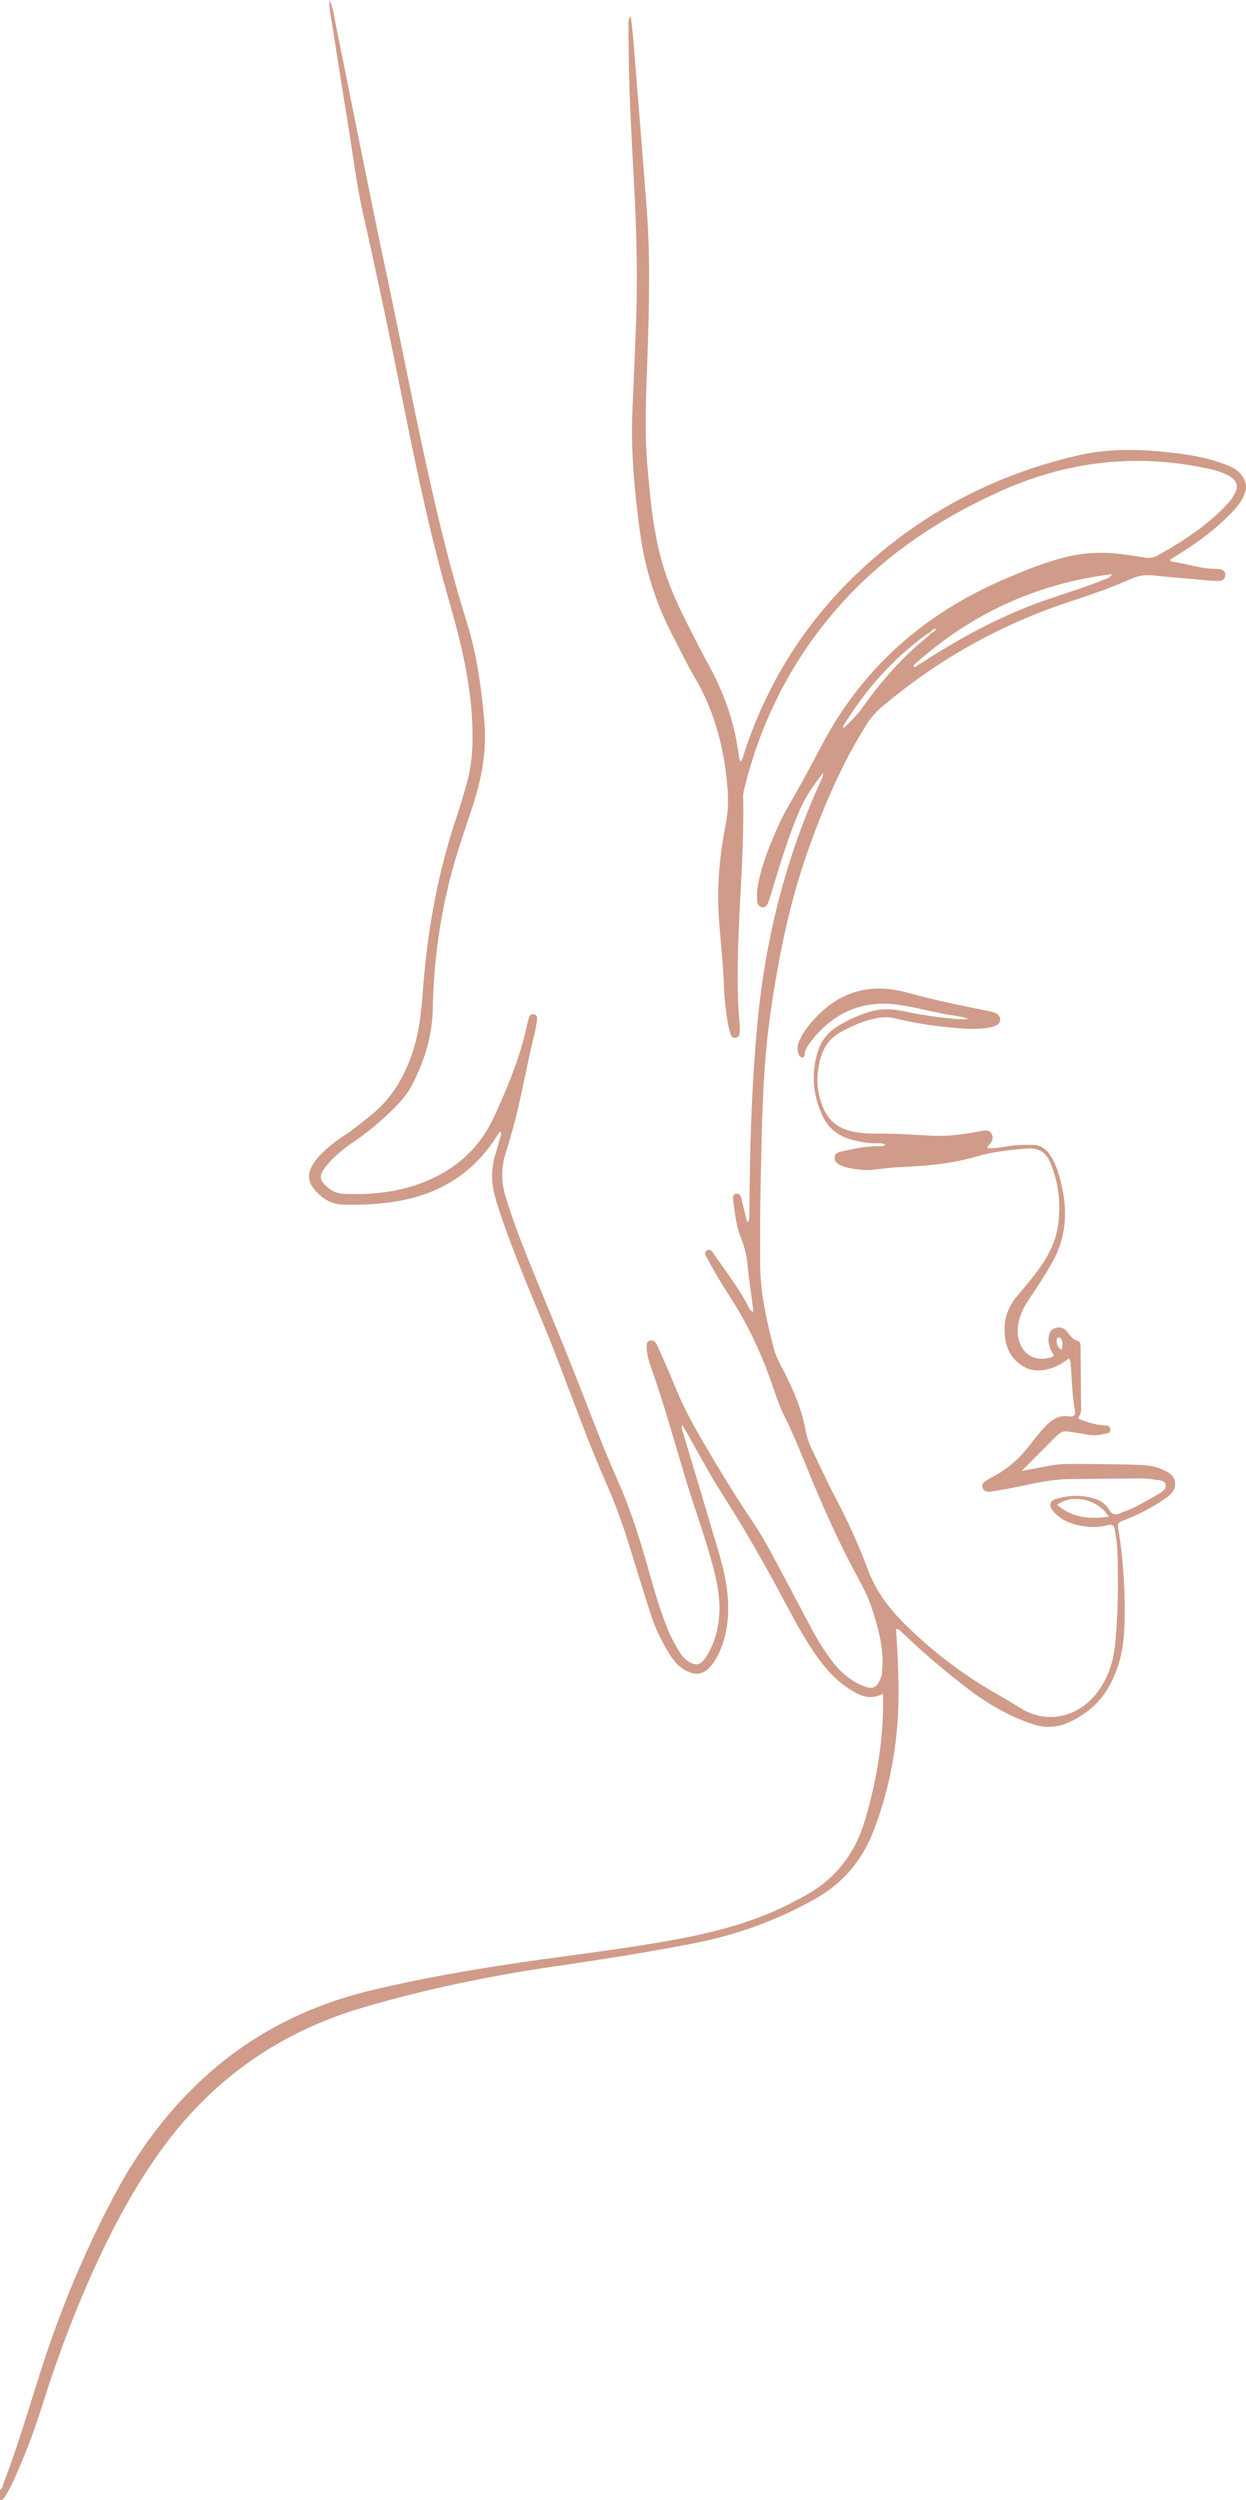 <?xml version="1.0" encoding="UTF-8" standalone="no"?><svg xmlns="http://www.w3.org/2000/svg" xmlns:xlink="http://www.w3.org/1999/xlink" fill="#d09b88" height="1264" preserveAspectRatio="xMidYMid meet" version="1" viewBox="0.0 0.0 630.3 1264.0" width="630.3" zoomAndPan="magnify"><g id="change1_1"><path d="M166.64,0c2.09,4.35,2.51,9.14,3.46,13.77c3.85,18.69,7.52,37.42,11.32,56.12c4.61,22.67,9.12,45.37,13.96,67.99 c8.16,38.18,15.41,76.56,24.2,114.6c4.85,21,10.22,41.87,16.66,62.44c5.01,16,7.17,32.4,8.71,49.01 c1.38,14.89-1.07,29.06-5.66,43.1c-3.73,11.4-7.78,22.71-10.87,34.32c-6.02,22.62-9.06,45.66-9.51,69.04 c-0.26,13.32-4.16,25.61-10.07,37.38c-2.09,4.17-4.93,7.82-8.18,11.16c-6.89,7.07-14.4,13.4-22.58,18.93 c-4.94,3.35-9.44,7.18-13.22,11.82c-3.7,4.54-3.46,6.9,0.91,10.64c2.29,1.96,4.9,3.05,7.89,3.19c18.43,0.88,36.12-1.81,52.13-11.55 c10.52-6.4,18.55-15.46,23.72-26.5c6.31-13.47,12.03-27.25,15.8-41.72c0.73-2.8,1.3-5.63,2.02-8.43c0.37-1.44,0.95-3,2.85-2.53 c1.92,0.48,1.57,2.22,1.36,3.61c-0.36,2.43-0.79,4.86-1.39,7.24c-3.83,15.29-6.27,30.9-10.48,46.1c-1.23,4.46-2.47,8.92-3.89,13.32 c-2.38,7.42-2.25,14.74,0.05,22.18c3.93,12.73,8.74,25.15,13.79,37.44c9.34,22.74,18.77,45.44,27.6,68.38 c4.94,12.82,10,25.6,15.57,38.16c6.42,14.46,11.06,29.5,15.34,44.68c2.63,9.33,5.29,18.64,8.81,27.69 c1.84,4.73,4.06,9.27,6.8,13.55c1.26,1.97,2.72,3.75,4.75,4.98c3.48,2.12,5.8,1.7,8.13-1.67c4.48-6.48,6.56-13.81,7.19-21.57 c0.69-8.49-0.99-16.69-3.12-24.85c-3.89-14.84-9.29-29.21-13.73-43.88c-5.78-19.1-11.01-38.36-17.76-57.16 c-1.17-3.26-2.05-6.64-2.11-10.16c-0.02-1.33,0.09-2.7,1.73-3.09c1.51-0.36,2.49,0.47,3.19,1.69c0.5,0.87,0.96,1.79,1.36,2.71 c2.54,5.83,5.19,11.62,7.56,17.53c3.84,9.55,8.51,18.67,13.71,27.55c8.33,14.24,16.82,28.37,26.06,42.04 c6.4,9.48,11.49,19.74,16.91,29.81c4.45,8.28,8.78,16.63,13.25,24.9c3.09,5.74,6.52,11.29,10.54,16.42 c4.07,5.2,8.97,9.45,15.19,11.9c5.09,2,6.88,1.09,8.99-4.03c0.69-1.68,0.65-3.36,0.76-5.1c0.63-10.18-1.98-19.77-5.04-29.32 c-1.82-5.68-4.44-10.94-7.29-16.16c-9.44-17.28-17.44-35.25-24.92-53.45c-3.9-9.49-7.65-19.05-12.28-28.24 c-2.54-5.04-4.31-10.41-6.14-15.75c-5.4-15.8-12.44-30.81-21.54-44.85c-4.01-6.19-7.82-12.51-11.28-19.04 c-0.72-1.35-2.09-3.03-0.22-4.19c1.91-1.2,2.75,0.85,3.61,2.08c5.96,8.53,12.34,16.79,17.21,26.06c0.56,1.07,0.9,2.48,2.65,2.92 c-0.37-2.99-0.72-5.83-1.08-8.67c-0.61-4.73-1.38-9.45-1.79-14.21c-0.44-5.09-1.54-9.95-3.49-14.69 c-2.51-6.08-2.89-12.66-3.92-19.07c-0.22-1.35,0-2.78,1.64-3.07c1.63-0.28,2.22,0.99,2.55,2.33c0.96,3.92,1.91,7.84,2.95,12.08 c1.21-0.78,1.07-1.78,1.08-2.65c0.07-5.35,0.08-10.71,0.16-16.06c0.39-27.21,1.37-54.42,3.9-81.51 c3.98-42.5,14.16-83.48,31.9-122.45c0.64-1.4,1.53-2.73,1.33-4.48c-4.46,5.81-8.72,11.7-11.64,18.46 c-5.69,13.17-9.89,26.85-13.97,40.58c-0.62,2.08-1.25,4.16-2.02,6.18c-0.58,1.52-1.45,3.09-3.42,2.63 c-1.82-0.42-2.29-2.05-2.34-3.74c-0.07-2.31-0.04-4.61,0.37-6.92c1.66-9.18,4.92-17.84,8.59-26.34c2-4.64,4.13-9.27,6.67-13.63 c5.98-10.25,11.57-20.71,17.1-31.19c20.83-39.56,52.5-67.03,93.36-84.39c9.85-4.18,19.71-8.24,30.17-10.79 c9.72-2.37,19.43-2.73,29.27-1.3c3.43,0.5,6.9,0.85,10.29,1.54c2.56,0.52,4.74,0.14,7.02-1.14c10.63-5.95,20.87-12.45,29.89-20.72 c3.1-2.84,6.09-5.79,8.34-9.38c2.85-4.57,2.01-7.82-2.81-10.32c-4.94-2.56-10.39-3.49-15.79-4.48 c-34.82-6.42-68.17-1.67-100.32,12.95c-30.79,14-58.36,32.46-80.86,57.95c-23.73,26.88-39.47,57.95-47.89,92.77 c-0.27,1.11-0.44,2.29-0.41,3.43c0.5,21.88-1.24,43.68-2.15,65.51c-0.68,16.34-1.16,32.69,0.36,49.02c0.16,1.72,0.1,3.47-0.02,5.19 c-0.08,1.12-0.91,1.85-1.98,2.02c-1.11,0.17-2.07-0.41-2.41-1.45c-0.62-1.92-1.2-3.87-1.53-5.85c-1.06-6.28-1.84-12.61-2.01-18.98 c-0.36-12.74-2.16-25.36-2.74-38.08c-0.67-14.7,0.82-29.2,3.66-43.57c1.14-5.75,1.39-11.44,0.96-17.25 c-1.5-20.18-6.25-39.35-16.62-56.97c-4.25-7.22-7.85-14.83-11.72-22.27c-8.5-16.34-13.68-33.7-16.1-51.95 c-2.69-20.25-4.63-40.54-3.7-61.01c0.63-13.88,1.17-27.76,1.73-41.64c0.99-24.61,0.34-49.19-0.97-73.77 c-0.92-17.19-1.95-34.38-2.4-51.6c-0.24-9.12-0.38-18.23-0.34-27.34c0.01-1.37-0.38-2.85,1.1-4.8c0.46,4.06,0.95,7.47,1.23,10.9 c2.31,28.69,4.64,57.38,6.84,86.08c1.87,24.28,1.27,48.59,0.48,72.9c-0.61,18.8-1.73,37.62-0.19,56.41 c1.62,19.75,3.42,39.5,10.24,58.38c3.16,8.74,7.18,17.05,11.4,25.29c3.03,5.92,6.02,11.87,9.23,17.7 c7.92,14.33,13.32,29.49,15.41,45.78c0.11,0.86,0.29,1.71,0.48,2.56c0.06,0.25,0.24,0.48,0.45,0.87c1.31-1.56,1.54-3.48,2.12-5.21 c11.93-35.92,31.86-66.92,59.55-92.43c31.11-28.66,67.72-47.62,109.06-57.12c13.82-3.18,27.84-3.3,41.87-1.94 c9.21,0.9,18.41,1.95,27.31,4.71c1.79,0.56,3.57,1.16,5.33,1.81c5.07,1.89,9.33,4.62,10.44,10.47c0,0.58,0,1.16,0,1.74 c-1.05,5.72-4.81,9.7-8.71,13.61c-7.82,7.83-16.72,14.25-26.09,20.06c-1.21,0.75-2.42,1.51-3.59,2.24 c0.19,0.47,0.26,0.91,0.39,0.93c7.73,0.99,15.16,3.78,23.06,3.74c0.58,0,1.16,0.06,1.73,0.15c1.61,0.26,2.72,1.11,2.75,2.82 c0.04,1.94-1.26,2.95-2.99,3.08c-1.86,0.14-3.76-0.04-5.63-0.21c-9.37-0.82-18.73-1.61-28.09-2.55c-3.84-0.39-7.34,0.11-10.92,1.72 c-10.29,4.63-20.97,8.23-31.68,11.77c-34.87,11.54-66.29,29.28-94.38,52.94c-3.25,2.73-5.91,5.88-8.16,9.49 c-12.39,19.88-21.5,41.26-29.29,63.26c-9.41,26.57-14.9,54.07-18.91,81.86c-4.21,29.15-4.37,58.56-5.04,87.93 c-0.29,12.73-0.24,25.47-0.25,38.21c-0.01,15.03,3.23,29.57,7.03,44c1.04,3.93,3.12,7.46,4.95,11.07 c4.86,9.58,9.13,19.39,11.05,30.02c0.6,3.33,1.64,6.41,3.09,9.4c4.1,8.46,8,17.03,12.38,25.34c6.09,11.54,11.46,23.38,16.01,35.59 c4.04,10.83,10.77,19.76,18.86,27.75c13.55,13.38,28.55,24.88,45.07,34.39c4.39,2.52,8.76,5.09,13.04,7.78 c12.92,8.11,28.32,5.25,38.13-6.63c6.31-7.64,9.2-16.65,10.07-26.34c0.96-10.67,1.43-21.39,1.3-32.09 c-0.09-7.34,0.13-14.76-1.06-22.07c-0.16-1-0.31-2-0.49-2.99c-0.38-2.1-1.37-2.86-3.64-2.25c-5.58,1.49-11.19,1.1-16.71-0.44 c-4.27-1.19-8.05-3.27-10.91-6.73c-2.24-2.71-1.76-5.09,1.45-6.06c6.8-2.06,13.7-2.22,20.47,0.17c2.77,0.98,5.12,2.87,6.59,5.43 c1.41,2.45,3.13,2.59,5.42,1.6c2.39-1.03,4.91-1.78,7.21-2.96c4.24-2.18,8.43-4.48,12.51-6.93c1.69-1.01,3.82-2.44,3.33-4.64 c-0.46-2.04-2.93-2.05-4.74-2.33c-2.42-0.38-4.88-0.74-7.33-0.73c-12.3,0.04-24.59,0.19-36.89,0.34 c-10.79,0.13-21.13,3.12-31.65,5.02c-2.7,0.49-5.41,0.94-8.13,1.31c-1.7,0.24-3.28-0.16-3.88-1.98c-0.55-1.67,0.54-2.72,1.83-3.53 c1.35-0.84,2.7-1.69,4.11-2.43c7.33-3.83,13.16-9.36,18.17-15.85c2.57-3.32,5.11-6.66,8.08-9.64c3.2-3.2,6.67-5.42,11.55-4.62 c2.49,0.4,3.43-0.52,2.99-2.83c-1.49-7.85-1.46-15.83-2.17-23.74c-0.08-0.86-0.18-1.73-0.98-2.73c-2.92,2.45-6.21,4.29-9.93,5.31 c-4.35,1.19-8.59,1.19-12.62-1.06c-7.26-4.05-9.79-10.8-9.92-18.54c-0.11-6.41,2.11-12.18,6.33-17.14 c3.19-3.75,6.33-7.54,9.33-11.44c5.52-7.18,10-14.91,11.37-24.06c1.63-10.97,0.38-21.62-3.79-31.92 c-2.11-5.21-5.96-7.68-11.53-7.26c-8.65,0.66-17.3,1.53-25.66,3.98c-12.17,3.57-24.66,4.85-37.25,5.33 c-5.07,0.2-10.09,0.81-15.12,1.38c-4.84,0.54-9.51-0.16-14.17-1.28c-0.28-0.07-0.56-0.14-0.83-0.25c-2.14-0.91-4.71-1.71-4.61-4.52 c0.1-2.82,2.77-2.94,4.85-3.41c5.65-1.27,11.31-2.43,17.15-2.4c1.12,0.01,2.31,0.18,3.74-0.68c-1.54-1.04-3.1-0.75-4.52-0.77 c-4.96-0.06-9.76-0.83-14.47-2.43c-5.81-1.98-10.15-5.67-12.72-11.12c-5.07-10.74-6.11-21.86-2.38-33.3 c1.64-5.04,4.68-8.92,9.07-11.79c5.49-3.58,11.38-6.28,17.69-8.06c5.73-1.61,11.42-1.23,17.16,0.03 c8.77,1.92,17.66,3.07,26.59,3.89c1.85,0.17,3.73,0.02,5.62-0.15c-4.18-1.45-8.6-1.7-12.89-2.56c-7.22-1.46-14.39-3.29-21.66-4.42 c-18.33-2.85-33.25,3.33-44.75,17.81c-1.7,2.14-3.42,4.34-3.63,7.26c-0.06,0.81-0.5,1.46-1.29,1.47c-0.76,0.02-1.25-0.65-1.57-1.32 c-1.16-2.4-0.86-4.77,0.14-7.13c1.6-3.78,4.05-7.02,6.73-10.06c7.5-8.5,16.47-14.46,27.98-16.01c6.72-0.9,13.34-0.1,19.77,1.66 c13.82,3.77,27.8,6.74,41.85,9.47c3.59,0.7,5.34,2.16,5.28,4.21c-0.05,2.06-1.82,3.43-5.44,4.04c-7.07,1.2-14.16,0.51-21.19-0.2 c-8.91-0.9-17.76-2.28-26.49-4.46c-5.68-1.42-11.2,0.08-16.59,1.87c-3.58,1.19-6.89,2.99-10.24,4.69 c-5.31,2.69-8.83,6.87-10.59,12.57c-2.79,9.04-2.66,17.93,1.26,26.65c2.75,6.12,7.44,9.75,13.95,11.25 c3.84,0.88,7.71,1.24,11.62,1.21c9.41-0.09,18.79,0.49,28.18,1.04c7.69,0.45,15.31-0.36,22.87-1.77c1.28-0.24,2.57-0.43,3.85-0.67 c1.83-0.34,3.56-0.24,4.52,1.61c0.9,1.72,0.4,3.35-0.74,4.85c-0.5,0.66-1.42,1.06-1.36,2.34c4.01,0.27,7.93-0.72,11.85-1.23 c3.61-0.47,7.2-0.52,10.82-0.47c3.95,0.06,6.82,1.83,8.97,5.13c3.31,5.09,4.86,10.84,6.1,16.61c2.83,13.14,1.7,25.85-5.09,37.81 c-3.58,6.3-7.48,12.38-11.58,18.34c-2.56,3.72-4.55,7.72-5.43,12.2c-0.48,2.44-0.62,4.9-0.11,7.33c1.86,8.89,8.87,12.73,17.61,9.69 c0.64-1.16-0.41-1.86-0.81-2.71c-0.94-2-1.56-4.04-1.49-6.27c0.09-2.95,1.14-4.74,3.35-5.5c2.54-0.88,4.67,0.05,6.19,1.96 c1.48,1.86,2.57,3.86,5.23,4.48c1.3,0.3,1.45,2.06,1.46,3.37c0.09,10.56,0.14,21.13,0.24,31.69c0.01,1.52-0.97,2.69-1.37,4.27 c4.04,1.78,8.12,2.95,12.47,3.39c1.45,0.14,3.63-0.1,3.71,2.1c0.08,2.22-2.14,1.95-3.57,2.34c-2.84,0.79-5.73,0.69-8.61,0.21 c-1.28-0.21-2.55-0.51-3.84-0.69c-8.64-1.21-7.47-2.42-14.77,4.95c-4.46,4.5-8.95,9-14.07,14.14c5.12-0.96,9.41-1.71,13.67-2.57 c4.29-0.86,8.62-1.02,12.96-0.99c10.27,0.08,20.55,0.14,30.81,0.44c4.46,0.13,8.99,0.38,13.2,2.17c3.25,1.38,6.62,2.97,6.98,6.98 c0.33,3.72-2.25,6.05-5.09,8.02c-6.69,4.65-13.92,8.28-21.5,11.17c-2.17,0.83-2.66,1.54-2.21,4.01c1.44,8.09,2.29,16.29,2.79,24.51 c0.59,9.68,0.8,19.37,0.13,29.06c-0.58,8.47-2.66,16.55-6.45,24.15c-4.57,9.18-11.81,15.68-20.97,19.97 c-5.94,2.78-12.14,3.29-18.56,1.17c-11.96-3.95-22.66-10.15-32.63-17.72c-11.42-8.67-22.31-17.96-32.73-27.81 c-1.03-0.97-1.92-2.16-3.23-2.66c-0.83-0.04-0.69,0.53-0.66,0.89c1.17,18.35,2.07,36.72-0.12,55.03 c-1.89,15.84-5.56,31.36-11.34,46.24c-5.61,14.44-14.97,25.92-28.61,33.76c-19.63,11.28-40.61,18.84-62.77,23.11 c-23.13,4.47-46.4,8.15-69.72,11.53c-32.79,4.75-65.21,11.47-97.01,20.78c-42.08,12.32-76.23,36.16-102.03,71.81 c-13.12,18.13-23.72,37.66-33.04,57.96c-10.64,23.17-19.65,46.94-27.24,71.27c-4.05,12.99-8.9,25.68-14.54,38.07 c-1.26,2.77-2.68,5.44-4.25,8.05c-0.64,1.07-1.35,1.84-2.64,1.94c0-1.74,0-3.47,0-5.21c1.44-0.83,1.44-2.39,1.94-3.71 c9.41-24.6,16.05-50.13,24.92-74.91c8.69-24.28,19.02-47.83,31.14-70.6c11.24-21.12,25.18-40.23,42.53-56.71 c24.92-23.67,54.46-38.83,87.8-46.75c24.63-5.86,49.55-10.21,74.58-13.89c25.6-3.76,51.32-6.68,76.8-11.3 c21.86-3.96,43.22-9.36,62.91-20.08c1.14-0.62,2.29-1.23,3.45-1.84c16.32-8.51,26.58-21.85,31.68-39.41 c5.8-19.99,9.19-40.31,8.97-61.17c-0.01-0.57-0.11-1.13-0.21-2.09c-7.21,3.91-12.92,0.23-18.42-3.5 c-5.68-3.84-10.19-8.95-14.22-14.5c-6.92-9.52-12.36-19.9-17.88-30.24c-9.67-18.14-19.88-35.94-30.97-53.25 c-6.32-9.85-11.74-20.27-17.57-30.44c-0.71-1.23-1.43-2.46-2.32-3.98c-0.74,1.52-0.04,2.49,0.25,3.48 c5.96,19.95,11.98,39.88,17.88,59.85c2.42,8.19,4.45,16.49,4.96,25.06c0.45,7.57-0.24,15.03-2.67,22.27 c-1.39,4.15-3.28,8.05-6.13,11.4c-3.29,3.87-7.07,4.65-11.67,2.54c-3.68-1.69-6.31-4.51-8.48-7.85 c-4.37-6.71-7.83-13.85-10.26-21.47c-3.55-11.16-7.03-22.34-10.47-33.54c-3.23-10.52-6.89-20.87-11.33-30.94 c-9.34-21.19-17.17-42.97-25.47-64.56c-8.46-22-18.27-43.46-26.13-65.7c-2.07-5.86-4.19-11.7-5.66-17.76 c-1.54-6.35-1.39-12.61,0.44-18.86c0.89-3.05,1.75-6.12,2.63-9.17c0.28-0.95,0.67-1.88,0.29-2.9c-1.1,0.18-1.34,1.11-1.78,1.81 c-10.59,16.9-25.53,27.55-45.01,32.11c-10.82,2.53-21.74,3.06-32.74,2.85c-6.01-0.11-10.8-2.93-14.59-7.48 c-3.51-4.21-3.79-8.02-0.97-12.78c1.71-2.89,4.03-5.28,6.51-7.52c3.12-2.82,6.51-5.29,10.03-7.59c4.37-2.86,8.32-6.24,12.42-9.46 c12.15-9.56,18.89-22.38,22.91-36.95c2.67-9.7,3.25-19.68,4.06-29.62c2.38-29.39,7.75-58.17,17.31-86.12 c1.68-4.92,3.04-9.96,4.49-14.96c3.41-11.71,3.49-23.59,2.65-35.69c-1.34-19.2-5.88-37.67-11.17-56.04 c-9.05-31.43-15.95-63.38-22.37-95.43c-6.79-33.89-13.8-67.73-21.43-101.44c-3.26-14.41-5.02-29.07-7.37-43.63 c-2.78-17.27-5.57-34.54-8.26-51.83C167.36,8.35,166.47,4.23,166.64,0z M470.45,319.94c-0.79-0.02-1.34,0.47-1.91,0.89 c-16.9,12.35-30.56,27.67-41.49,45.47c-0.27,0.45-0.79,0.88-0.27,1.78c3.45-3.25,6.78-6.49,9.5-10.34 c9.37-13.28,20.04-25.38,32.66-35.68c0.66-0.54,1.44-0.99,1.72-1.87c1.3-0.39,2.42-0.98,2.83-2.62 C472.19,318.19,471.01,318.67,470.45,319.94z M462.01,336.42c0.23,0.31,0.46,0.62,0.69,0.93c1.2-0.76,2.4-1.52,3.59-2.29 c18.85-12.19,38.45-22.92,59.61-30.6c10.72-3.89,21.7-7.02,32.27-11.33c1.38-0.56,3.06-0.69,4.42-2.89 C523.62,295.09,490.5,310.74,462.01,336.42z M560.85,766.75c-5.47-8.95-18.38-11.68-26.1-6C542.34,767.28,551,768.12,560.85,766.75 z M537.08,682.43c0.39-2.3,0.75-3.95-0.27-5.52c-0.31-0.47-0.74-0.85-1.4-0.76c-0.73,0.1-0.87,0.72-0.88,1.23 C534.48,679.22,534.67,680.99,537.08,682.43z"/></g></svg>